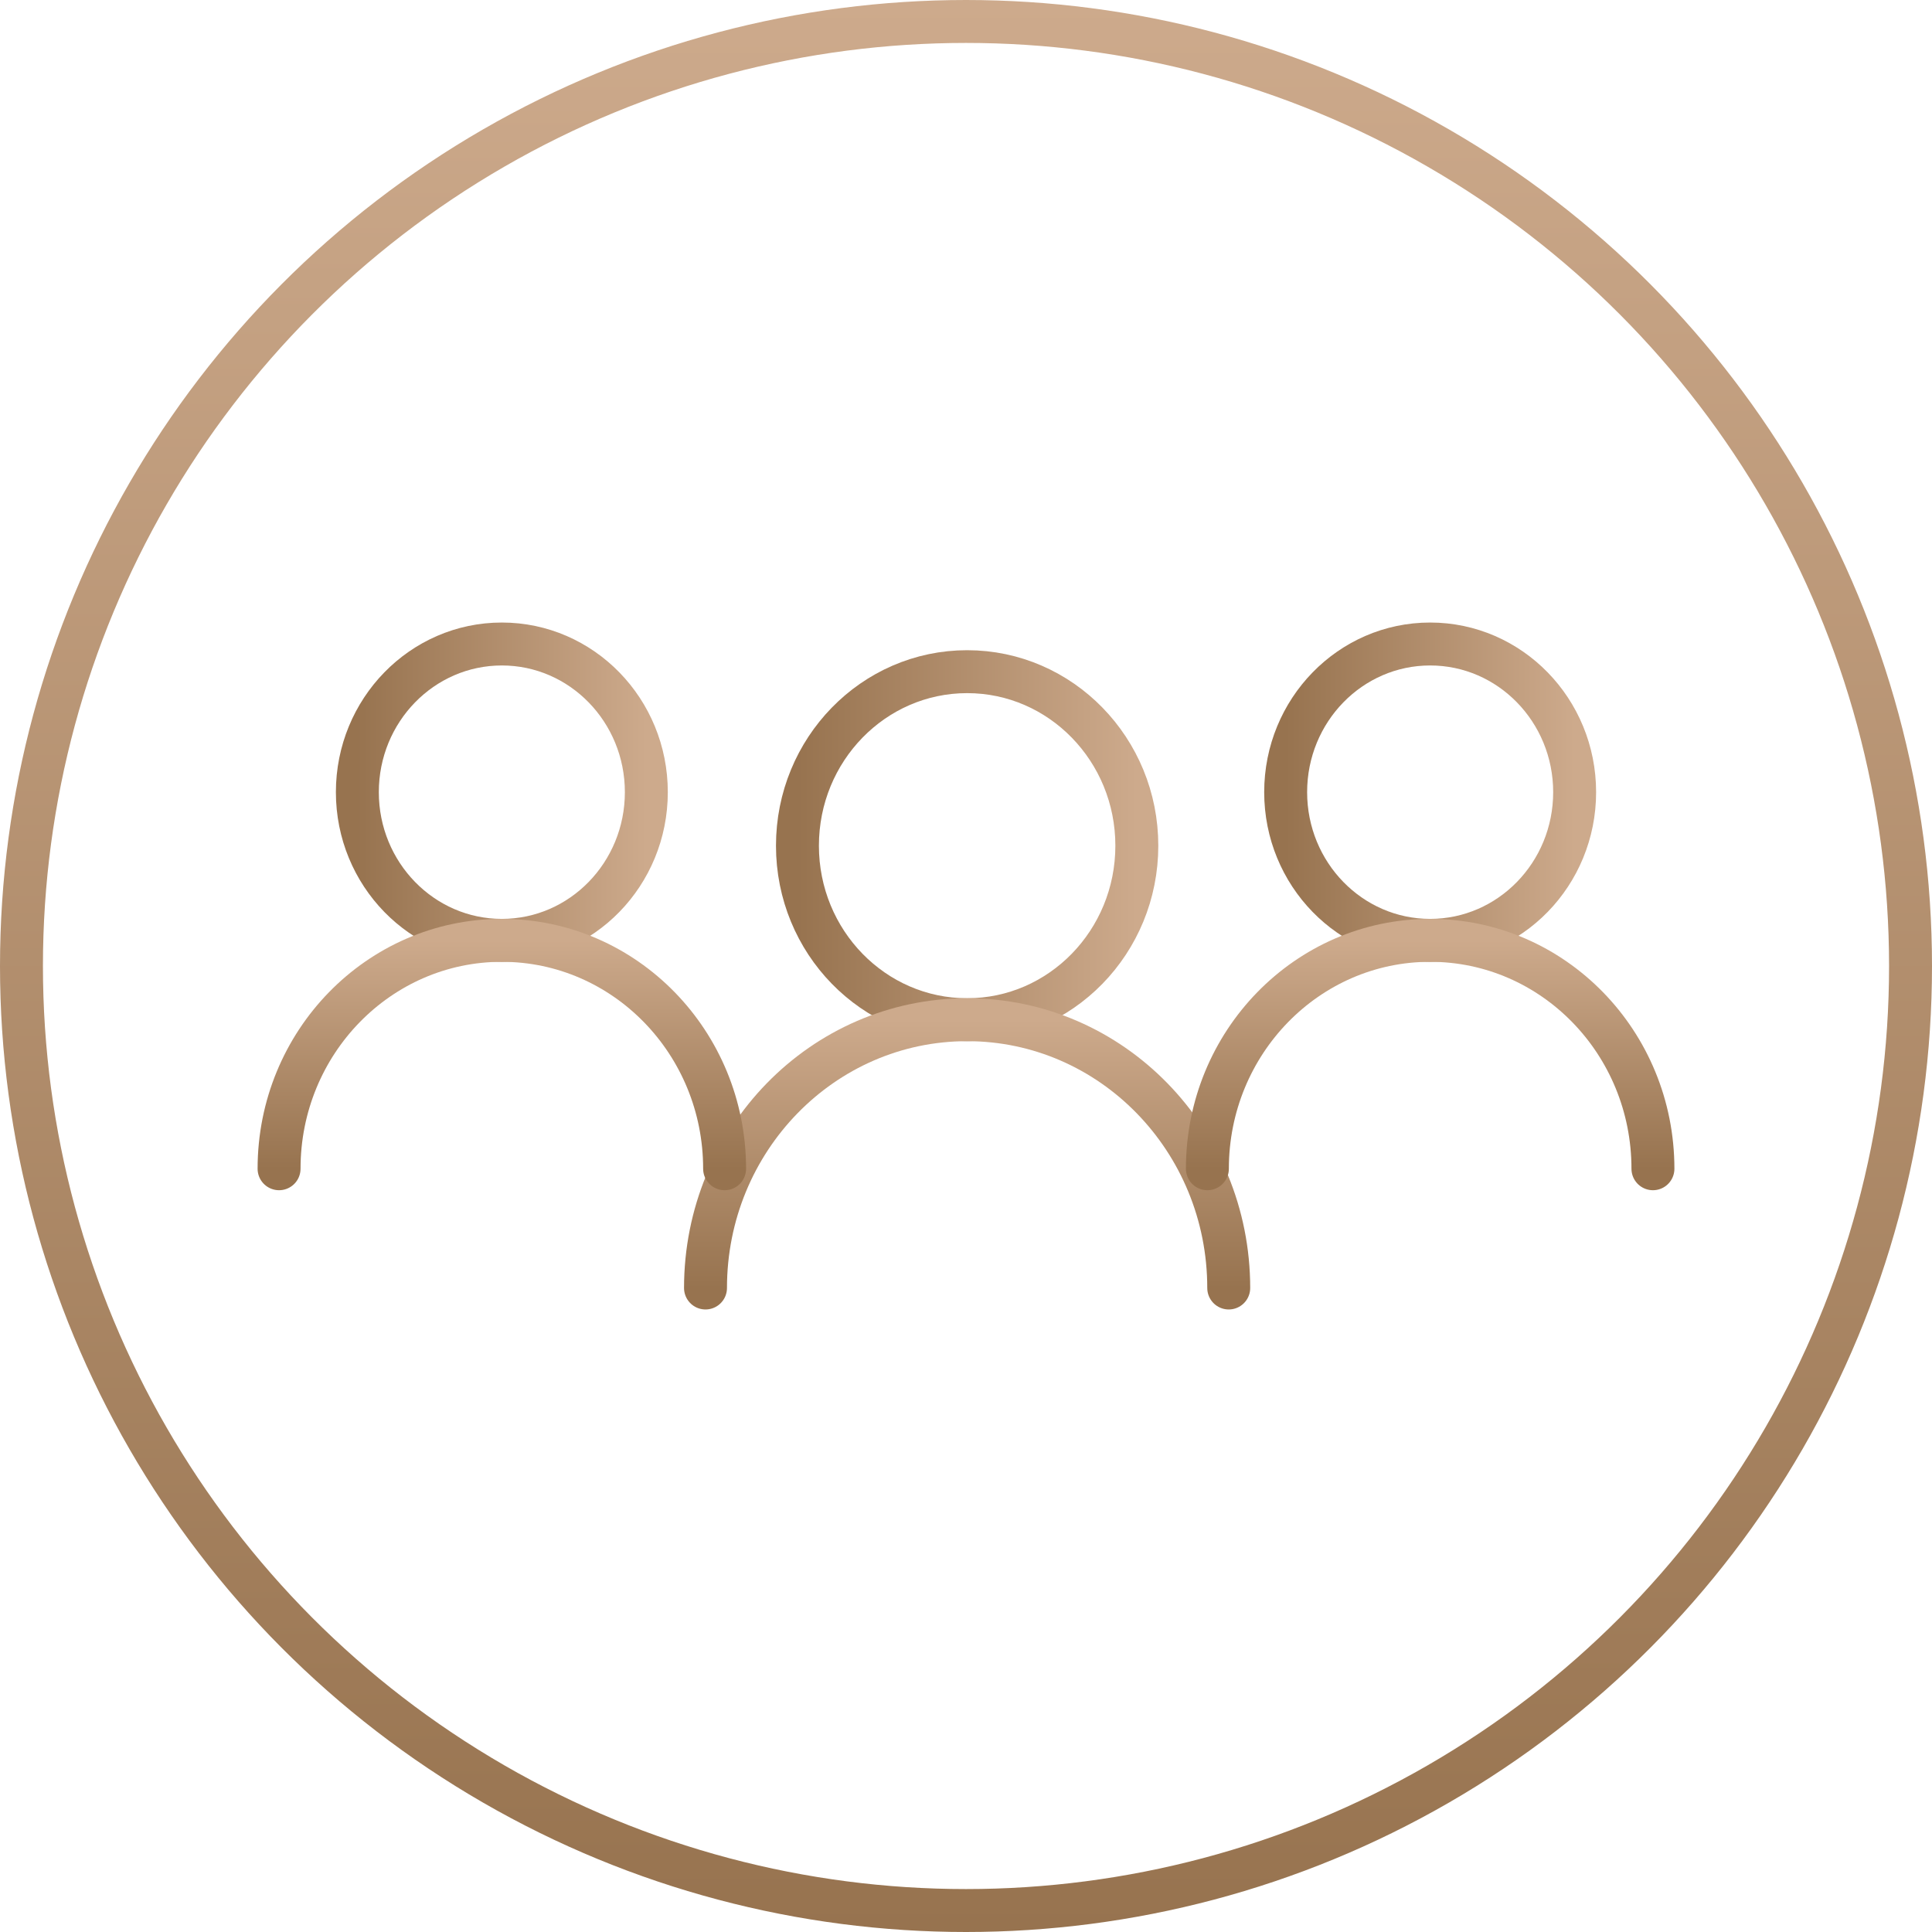 <svg xmlns="http://www.w3.org/2000/svg" width="90" height="90" viewBox="0 0 90 90" fill="none"><circle cx="45" cy="45" r="44" stroke="url(#paint0_linear_129_223)" stroke-width="2"></circle><path d="M37.148 39.396C37.148 34.919 40.687 31.289 45.053 31.289C49.419 31.289 52.958 34.919 52.958 39.396C52.958 43.873 49.419 47.502 45.053 47.502C40.687 47.502 37.148 43.873 37.148 39.396Z" stroke="url(#paint1_linear_129_223)" stroke-width="2" stroke-miterlimit="10" stroke-linecap="round" stroke-linejoin="round"></path><path d="M32.865 60C32.865 53.098 38.322 47.502 45.053 47.502C51.782 47.502 57.239 53.098 57.239 60" stroke="url(#paint2_linear_129_223)" stroke-width="2" stroke-miterlimit="10" stroke-linecap="round" stroke-linejoin="round"></path><path d="M59.891 36.902C59.891 33.09 62.904 30 66.622 30C70.339 30 73.353 33.09 73.353 36.902C73.353 40.714 70.339 43.805 66.622 43.805C62.904 43.805 59.891 40.714 59.891 36.902Z" stroke="url(#paint3_linear_129_223)" stroke-width="2" stroke-miterlimit="10" stroke-linecap="round" stroke-linejoin="round"></path><path d="M56.245 54.445C56.245 48.569 60.891 43.805 66.622 43.805C72.354 43.805 77 48.569 77 54.445" stroke="url(#paint4_linear_129_223)" stroke-width="2" stroke-miterlimit="10" stroke-linecap="round" stroke-linejoin="round"></path><path d="M16.647 36.902C16.647 33.09 19.661 30 23.378 30C27.096 30 30.109 33.09 30.109 36.902C30.109 40.714 27.096 43.805 23.378 43.805C19.661 43.805 16.647 40.714 16.647 36.902Z" stroke="url(#paint5_linear_129_223)" stroke-width="2" stroke-miterlimit="10" stroke-linecap="round" stroke-linejoin="round"></path><path d="M13 54.445C13 48.569 17.646 43.805 23.377 43.805C29.109 43.805 33.755 48.569 33.755 54.445" stroke="url(#paint6_linear_129_223)" stroke-width="2" stroke-miterlimit="10" stroke-linecap="round" stroke-linejoin="round"></path><defs><linearGradient id="paint0_linear_129_223" x1="45" y1="0" x2="45" y2="90" gradientUnits="userSpaceOnUse"><stop stop-color="#CDAA8C"></stop><stop offset="1" stop-color="#97734F"></stop></linearGradient><linearGradient id="paint1_linear_129_223" x1="52.958" y1="39.396" x2="37.148" y2="39.396" gradientUnits="userSpaceOnUse"><stop stop-color="#CDAA8C"></stop><stop offset="1" stop-color="#97734F"></stop></linearGradient><linearGradient id="paint2_linear_129_223" x1="45.052" y1="47.502" x2="45.052" y2="60" gradientUnits="userSpaceOnUse"><stop stop-color="#CDAA8C"></stop><stop offset="1" stop-color="#97734F"></stop></linearGradient><linearGradient id="paint3_linear_129_223" x1="73.353" y1="36.902" x2="59.891" y2="36.902" gradientUnits="userSpaceOnUse"><stop stop-color="#CDAA8C"></stop><stop offset="1" stop-color="#97734F"></stop></linearGradient><linearGradient id="paint4_linear_129_223" x1="66.623" y1="43.805" x2="66.623" y2="54.445" gradientUnits="userSpaceOnUse"><stop stop-color="#CDAA8C"></stop><stop offset="1" stop-color="#97734F"></stop></linearGradient><linearGradient id="paint5_linear_129_223" x1="30.109" y1="36.902" x2="16.647" y2="36.902" gradientUnits="userSpaceOnUse"><stop stop-color="#CDAA8C"></stop><stop offset="1" stop-color="#97734F"></stop></linearGradient><linearGradient id="paint6_linear_129_223" x1="23.377" y1="43.805" x2="23.377" y2="54.445" gradientUnits="userSpaceOnUse"><stop stop-color="#CDAA8C"></stop><stop offset="1" stop-color="#97734F"></stop></linearGradient></defs></svg>